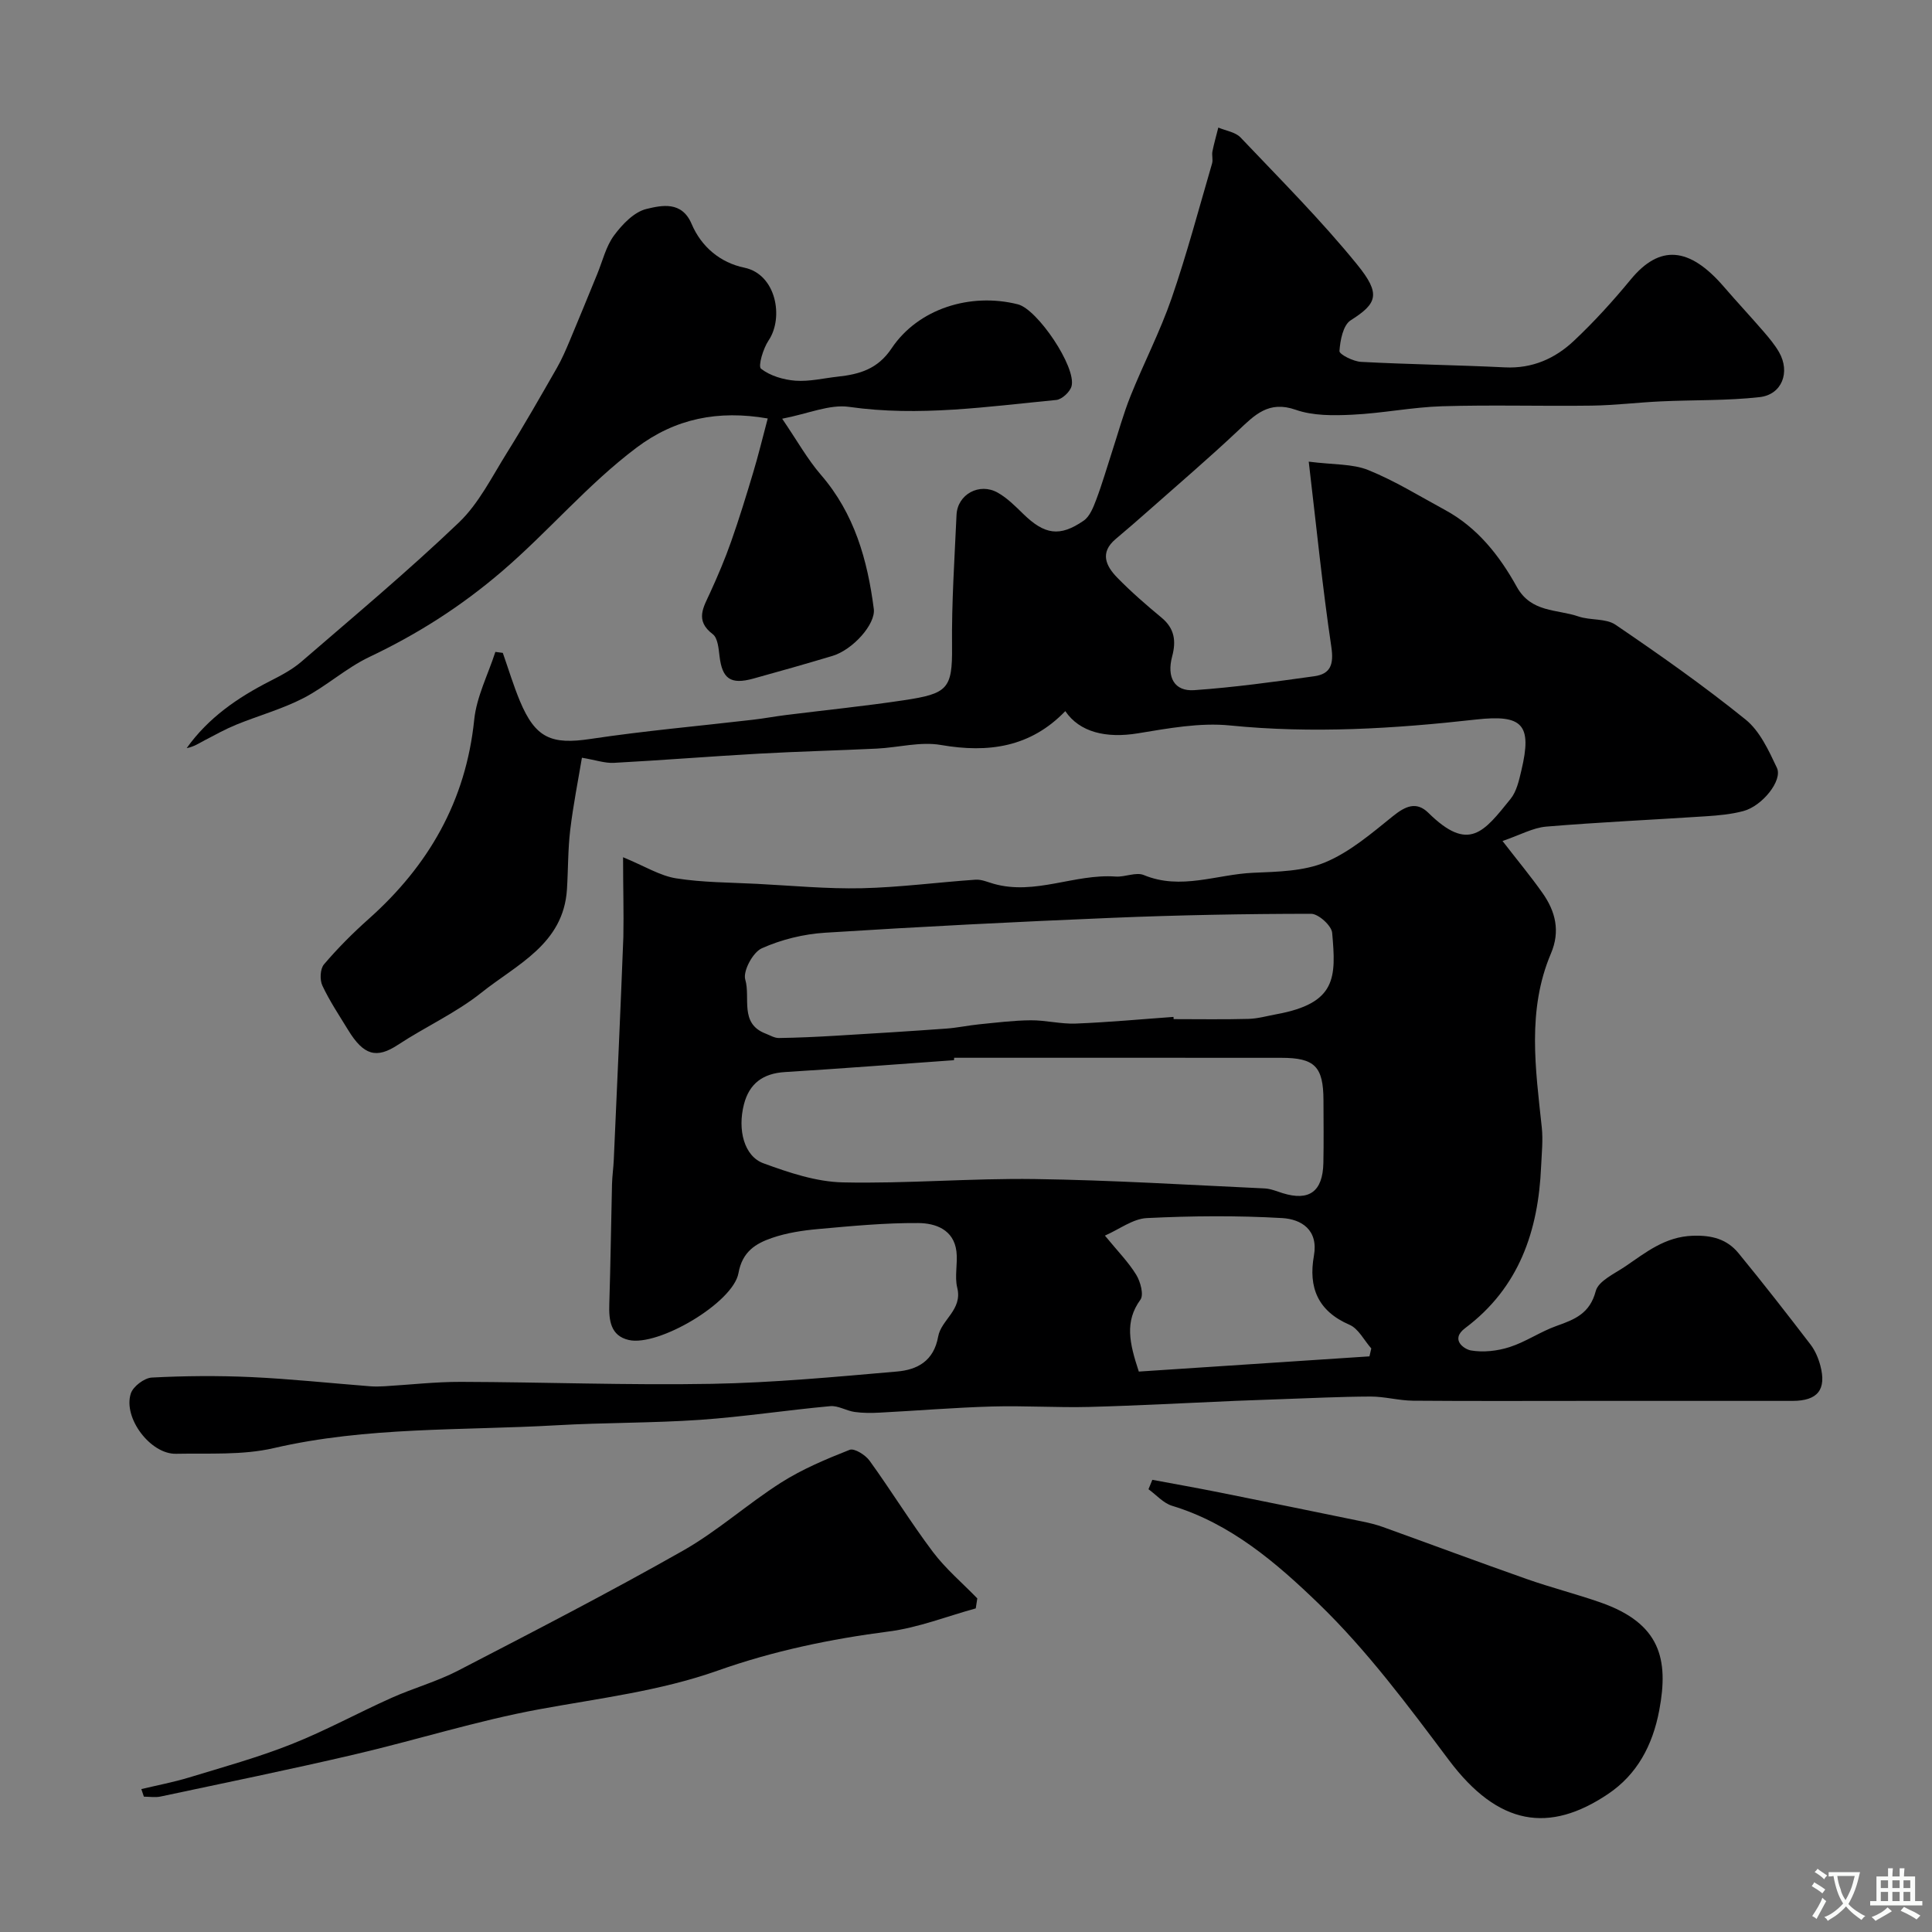 <svg enable-background="new 0 0 400 400" viewBox="0 0 400 400" xmlns="http://www.w3.org/2000/svg"><rect x="0" y="0" width="400" height="400" fill="#808080" stroke="none"/><g fill="#000001"><path d="m129 177.48c4.53 1.87 7.64 3.84 10.98 4.37 5.5.87 11.15.85 16.74 1.14 7.23.37 14.48 1.07 21.7.91 7.86-.18 15.7-1.23 23.57-1.77 1.23-.08 2.53.51 3.77.86 8.58 2.41 16.74-2.12 25.22-1.51 1.94.14 4.21-.98 5.83-.31 7.69 3.19 15.12-.15 22.64-.47 5.04-.22 10.44-.3 14.95-2.18 5.11-2.14 9.59-6 14-9.55 2.56-2.06 4.85-3.13 7.34-.67 8.37 8.24 11.47 3.96 17.01-2.9 1.25-1.55 1.75-3.83 2.23-5.87 2.29-9.59.23-11.63-9.39-10.56-16.92 1.9-33.85 2.94-50.92 1.23-6.26-.63-12.8.6-19.1 1.63-6.55 1.07-12.05-.22-15.01-4.6-7.19 7.46-15.88 8.72-25.75 7.01-4.25-.74-8.83.53-13.27.75-8.1.39-16.21.59-24.3 1.04-10.05.56-20.09 1.37-30.14 1.91-1.84.1-3.71-.57-6.62-1.06-.75 4.52-1.79 9.7-2.42 14.93-.49 4.08-.42 8.23-.68 12.34-.73 11.35-10.42 15.54-17.71 21.37-5.28 4.21-11.62 7.07-17.3 10.81-4.4 2.89-7.06 2.22-10.3-3.09-1.85-3.03-3.84-6-5.33-9.19-.56-1.19-.46-3.45.33-4.38 2.84-3.34 5.97-6.48 9.25-9.4 12.42-11.06 20.13-24.43 21.86-41.25.49-4.78 2.87-9.37 4.38-14.05.51.07 1.03.13 1.54.2 1.17 3.33 2.19 6.72 3.54 9.97 3.23 7.73 6.55 9.06 14.62 7.85 11.17-1.68 22.44-2.67 33.67-3.98 2.27-.26 4.51-.69 6.78-.97 8.14-1.02 16.3-1.84 24.41-3.06 9.04-1.36 10.08-2.32 9.99-11.09-.1-9.1.52-18.2.93-27.3.19-4.23 4.72-6.74 8.53-4.59 1.97 1.11 3.64 2.8 5.28 4.4 4.4 4.29 7.54 4.83 12.51 1.4 1.28-.88 2.01-2.79 2.61-4.37 1.24-3.28 2.21-6.67 3.3-10.01 1.25-3.83 2.31-7.74 3.81-11.47 2.72-6.77 6.1-13.29 8.48-20.17 3.17-9.19 5.66-18.61 8.39-27.95.22-.77-.09-1.68.07-2.48.33-1.66.81-3.29 1.22-4.94 1.55.66 3.53.93 4.6 2.05 8.2 8.64 16.65 17.09 24.15 26.32 4.96 6.11 4.15 8.05-1.35 11.54-1.57 1-2.17 4.14-2.32 6.36-.05.68 2.86 2.16 4.47 2.24 9.92.53 19.86.65 29.79 1.14 5.66.28 10.37-1.82 14.26-5.48 4.21-3.95 8.12-8.27 11.8-12.73 5.95-7.21 12.07-6.82 19.25 1.5 2.69 3.12 5.51 6.14 8.21 9.26 1.17 1.36 2.35 2.76 3.24 4.31 2.35 4.12.62 8.77-4.02 9.3-6.76.76-13.62.56-20.44.88-4.77.22-9.53.81-14.3.88-10.33.14-20.67-.18-31 .13-6.21.19-12.39 1.46-18.6 1.75-3.91.19-8.13.24-11.72-1.02-5.61-1.97-8.5 1.09-11.94 4.33-5.93 5.59-12.13 10.89-18.23 16.29-2.34 2.07-4.7 4.12-7.09 6.13-3.38 2.83-2.02 5.62.33 8.02 2.87 2.94 6 5.65 9.17 8.28 2.68 2.22 3.03 4.83 2.19 7.98-1.17 4.37.45 7.31 4.57 7.02 8.31-.58 16.58-1.73 24.84-2.88 3.4-.47 4.07-2.47 3.54-6.07-1.83-12.31-3.07-24.72-4.68-38.36 5.13.66 9.04.42 12.32 1.74 5.52 2.23 10.65 5.42 15.91 8.27 6.71 3.64 11.28 9.47 14.84 15.9 2.99 5.39 8.31 4.61 12.77 6.14 2.48.85 5.67.35 7.68 1.72 9.18 6.24 18.29 12.65 26.92 19.62 2.95 2.38 4.8 6.41 6.49 10 1.23 2.6-3.03 7.91-6.94 8.95-2.5.67-5.15.91-7.74 1.08-11.02.73-22.07 1.22-33.07 2.14-2.77.23-5.44 1.75-9.06 2.98 3.19 4.13 5.88 7.35 8.29 10.78 2.68 3.8 3.7 7.89 1.74 12.5-4.99 11.75-3.19 23.89-1.9 36.02.28 2.66-.02 5.39-.14 8.09-.57 13.33-4.55 25.08-15.71 33.45-3.23 2.42-.15 4.4 1.15 4.63 2.58.45 5.53.12 8.06-.7 3.35-1.08 6.36-3.19 9.69-4.37 3.77-1.34 6.9-2.56 8.12-7.21.55-2.1 3.87-3.59 6.1-5.1 4.27-2.9 8.22-6.16 13.98-6.36 3.99-.14 7.11.71 9.49 3.62 5.09 6.2 10.02 12.53 14.9 18.9.95 1.24 1.62 2.82 2.03 4.35 1.32 5-.55 7.31-5.75 7.32-14 .01-28 0-42 0-12.2 0-24.4.06-36.6-.04-2.93-.03-5.86-.87-8.79-.86-6.32.02-12.63.35-18.94.56-2.98.1-5.96.21-8.94.33-10.11.43-20.22.99-30.33 1.26-6.7.17-13.42-.28-20.13-.09-7.76.22-15.51.87-23.27 1.27-1.72.09-3.48.1-5.18-.14-1.72-.24-3.43-1.35-5.06-1.2-8.98.82-17.92 2.2-26.91 2.83-9.91.68-19.87.56-29.8 1.13-19.53 1.12-39.19.25-58.52 4.73-6.49 1.5-13.47 1.03-20.23 1.17-5.25.11-10.98-7.4-9.35-12.47.47-1.47 2.79-3.22 4.34-3.31 6.84-.36 13.72-.41 20.57-.1 8.21.38 16.4 1.26 24.6 1.9.99.08 2 .06 3 0 5.29-.31 10.58-.93 15.87-.91 17.29.05 34.58.72 51.85.41 12.81-.23 25.62-1.44 38.4-2.55 4.18-.36 7.62-2.14 8.53-7.25.62-3.47 5.08-5.53 3.95-10.08-.59-2.38.13-5.05-.17-7.53-.55-4.56-4.38-5.86-7.9-5.88-6.91-.05-13.83.62-20.73 1.24-3.22.29-6.52.79-9.56 1.84-3.37 1.16-6.14 2.83-6.94 7.29-1.1 6.12-16.59 15.25-22.71 13.84-3.79-.87-4.14-4.1-4.03-7.46.26-8.26.36-16.52.56-24.78.04-1.71.3-3.42.37-5.13.68-15.37 1.39-30.73 1.98-46.1.1-5.07-.06-10.09-.06-16.48zm68.55 41.52c-.01.17-.03.33-.04.5-11.67.83-23.34 1.74-35.02 2.46-4.5.28-7.34 2.34-8.46 6.66-1.37 5.3.03 10.77 4.04 12.23 5.27 1.93 10.91 3.83 16.43 3.95 13.24.29 26.51-.88 39.76-.69 15.86.22 31.71 1.21 47.55 1.94 1.26.06 2.52.59 3.75.98 5.49 1.7 8.3-.32 8.43-6.23.09-4.33.03-8.66.02-12.99-.02-6.98-1.8-8.8-8.72-8.8-22.59-.02-45.16-.01-67.74-.01zm45.41-8.46c.01.15.02.3.03.46 5.16 0 10.33.09 15.49-.05 1.93-.05 3.86-.61 5.78-.96 12.5-2.29 12.37-7.61 11.55-16.86-.13-1.49-2.84-3.94-4.36-3.94-13.76.01-27.53.27-41.27.84-19.8.82-39.59 1.82-59.36 3.08-4.45.28-9.06 1.41-13.11 3.23-1.84.83-3.93 4.72-3.41 6.48 1.12 3.74-1.26 9.08 4.2 11.17.91.35 1.84.93 2.75.92 3.96-.06 7.92-.24 11.88-.48 7.59-.45 15.18-.92 22.77-1.47 2.26-.16 4.5-.65 6.77-.88 3.56-.35 7.14-.81 10.71-.84 3.1-.03 6.23.8 9.32.68 6.76-.26 13.51-.9 20.26-1.38zm-7.18 73.43c16.03-1.06 31.89-2.1 47.75-3.15.13-.55.26-1.09.38-1.64-1.49-1.68-2.65-4.1-4.51-4.9-6.56-2.83-8.54-7.74-7.37-14.28.97-5.41-2.64-7.58-6.56-7.81-9.32-.54-18.7-.46-28.03 0-2.88.14-5.65 2.3-8.68 3.63 2.65 3.23 4.88 5.49 6.49 8.12.87 1.42 1.6 4.14.86 5.15-3.29 4.53-2.29 8.94-.33 14.88z"/><path d="m158.95 86.64c-10.26-1.78-19.13 0-27.16 6.04-10.11 7.6-18.24 17.36-27.84 25.59-8.55 7.33-17.5 13.01-27.48 17.75-4.81 2.29-8.9 6.06-13.65 8.52-4.4 2.27-9.28 3.61-13.89 5.49-2.23.91-4.36 2.09-6.5 3.21-1.2.63-2.33 1.39-3.78 1.65 4.47-6.28 10.54-10.45 17.24-13.87 2.28-1.16 4.62-2.39 6.54-4.05 10.97-9.47 22.1-18.78 32.57-28.78 4.13-3.95 6.84-9.46 9.94-14.42 3.61-5.78 6.98-11.71 10.37-17.62 1.03-1.8 1.85-3.72 2.66-5.64 1.93-4.57 3.79-9.18 5.68-13.77 1.11-2.7 1.8-5.72 3.48-7.99 1.7-2.3 4.16-4.88 6.72-5.49 3.13-.75 7.3-1.69 9.33 3.08 2.03 4.79 5.97 8.05 10.93 9.08 6.6 1.37 8.2 10.34 5.02 15.06-1.13 1.67-2.22 5.36-1.57 5.86 1.9 1.48 4.65 2.29 7.14 2.48 2.88.21 5.84-.52 8.76-.84 4.47-.49 8.25-1.54 11.13-5.85 5.49-8.22 16.32-11.61 26.16-9.12 4.03 1.02 12.1 12.95 11.11 16.92-.3 1.19-2 2.77-3.18 2.88-14.24 1.37-28.43 3.49-42.87 1.43-4.05-.58-8.46 1.41-13.87 2.45 3.12 4.58 5.24 8.4 8.04 11.64 6.93 8.02 9.62 17.6 10.93 27.74.41 3.16-4.35 8.46-8.56 9.73-5.45 1.63-10.92 3.19-16.4 4.7-4.7 1.29-6.42.04-6.98-4.65-.19-1.58-.36-3.76-1.4-4.55-3.76-2.85-1.91-5.59-.54-8.6 1.58-3.46 3.08-6.98 4.34-10.57 1.67-4.73 3.14-9.53 4.58-14.34 1.05-3.48 1.91-7.05 3-11.15z"/><path d="m238.58 306.38c4.61.86 9.24 1.68 13.84 2.6 9.89 1.98 19.77 4 29.64 6.03 1.43.29 2.86.64 4.23 1.13 9.93 3.58 19.82 7.27 29.77 10.77 5.05 1.78 10.27 3.1 15.33 4.87 12.37 4.33 14.14 11.73 12.14 22.32-1.37 7.26-4.59 13.3-10.62 17.34-12.15 8.16-22.68 6.62-32.93-7.03-8.45-11.26-16.96-22.73-27.04-32.46-8.65-8.35-18.12-16.51-30.27-20.19-1.81-.55-3.27-2.26-4.89-3.43.27-.64.53-1.3.8-1.95z"/><path d="m29.26 370.41c3.27-.78 6.59-1.41 9.81-2.38 7.12-2.17 14.33-4.16 21.24-6.9 7.08-2.8 13.8-6.5 20.76-9.61 4.51-2.02 9.35-3.35 13.72-5.61 15.62-8.09 31.26-16.16 46.56-24.83 7.16-4.05 13.4-9.7 20.37-14.13 4.41-2.8 9.32-4.86 14.19-6.78.97-.38 3.27 1.06 4.13 2.26 4.49 6.21 8.5 12.76 13.1 18.87 2.65 3.52 6.11 6.44 9.2 9.63-.11.69-.21 1.38-.32 2.07-5.97 1.64-11.86 3.98-17.94 4.77-12.14 1.57-23.93 4.02-35.51 8.12-11.92 4.22-24.52 5.72-36.94 8-12.92 2.38-25.53 6.39-38.35 9.38-13.29 3.1-26.67 5.84-40.02 8.68-1.11.24-2.31.03-3.47.03-.16-.52-.34-1.04-.53-1.57z"/></g><path d="m377.9 391.2c-.2.3-.4.5-.6.8-.7-.6-1.4-1-2.2-1.5.2-.3.4-.5.5-.8.6.4 1.4.8 2.3 1.5zm-1.8 6.1c-.2-.2-.5-.4-.9-.6.4-.6.8-1.2 1.2-1.9s.7-1.3.9-1.9c.3.3.5.5.8.7-.7 1.3-1.4 2.6-2 3.7zm2.2-9c-.3.3-.5.5-.6.8-.6-.6-1.3-1.1-2-1.5.3-.3.5-.5.6-.7.6.5 1.3.9 2 1.4zm.3.2v-.9h2 4.5c-.3 1.3-.6 2.5-1 3.6s-.9 2.1-1.4 3c.4.5 1 1 1.6 1.4s1.2.8 1.9 1.1c-.3.2-.5.4-.8.8-.4-.3-1-.7-1.6-1.2s-1.2-1.1-1.6-1.6c-.5.6-1.1 1.1-1.7 1.6s-1.4.9-2.1 1.4c-.1-.3-.3-.5-.7-.8.6-.2 1.2-.5 1.9-1s1.4-1.1 2-1.8c-.5-.8-.9-1.6-1.2-2.5s-.6-2-.8-3.2c-.4.1-.7.1-1 .1zm2.5 2.7c.2 1 .7 1.7 1 2.2.3-.5.6-1.1 1-2s.6-1.9.9-3h-3.2-.4c.1.9.3 1.8.7 2.8z" fill="#fafbfa"/><path d="m396.5 388.5v1.5 3.6h1.5v.9c-.4 0-1 0-1.7 0h-7.9c-.5 0-.9 0-1.2 0v-.9h1.3v-3.5c0-.7 0-1.2 0-1.6h2.4c0-.8 0-1.4 0-1.7h1c0 .3-.1.8-.1 1.7h1.5c0-.8 0-1.4 0-1.7h1c0 .3-.1.9-.1 1.7zm-8.2 9.2c-.2-.3-.5-.5-.8-.8.8-.3 1.4-.6 1.9-.9s1-.7 1.4-1.1c.3.3.6.5.9.8-1.6 1-2.8 1.6-3.4 2zm2.6-6.8v-1.6h-1.5v1.6zm0 2.7v-1.9h-1.5v1.9zm2.4-2.7v-1.6h-1.5v1.6zm0 2.7v-1.9h-1.5v1.9zm.2 2 .7-.8c.4.2.9.5 1.6.8s1.3.7 1.8 1c-.3.3-.5.5-.8.8-.4-.3-1.5-1-3.3-1.8zm2-4.7v-1.6h-1.4v1.6zm0 2.7v-1.9h-1.4v1.9z" fill="#fafbfa"/></svg>